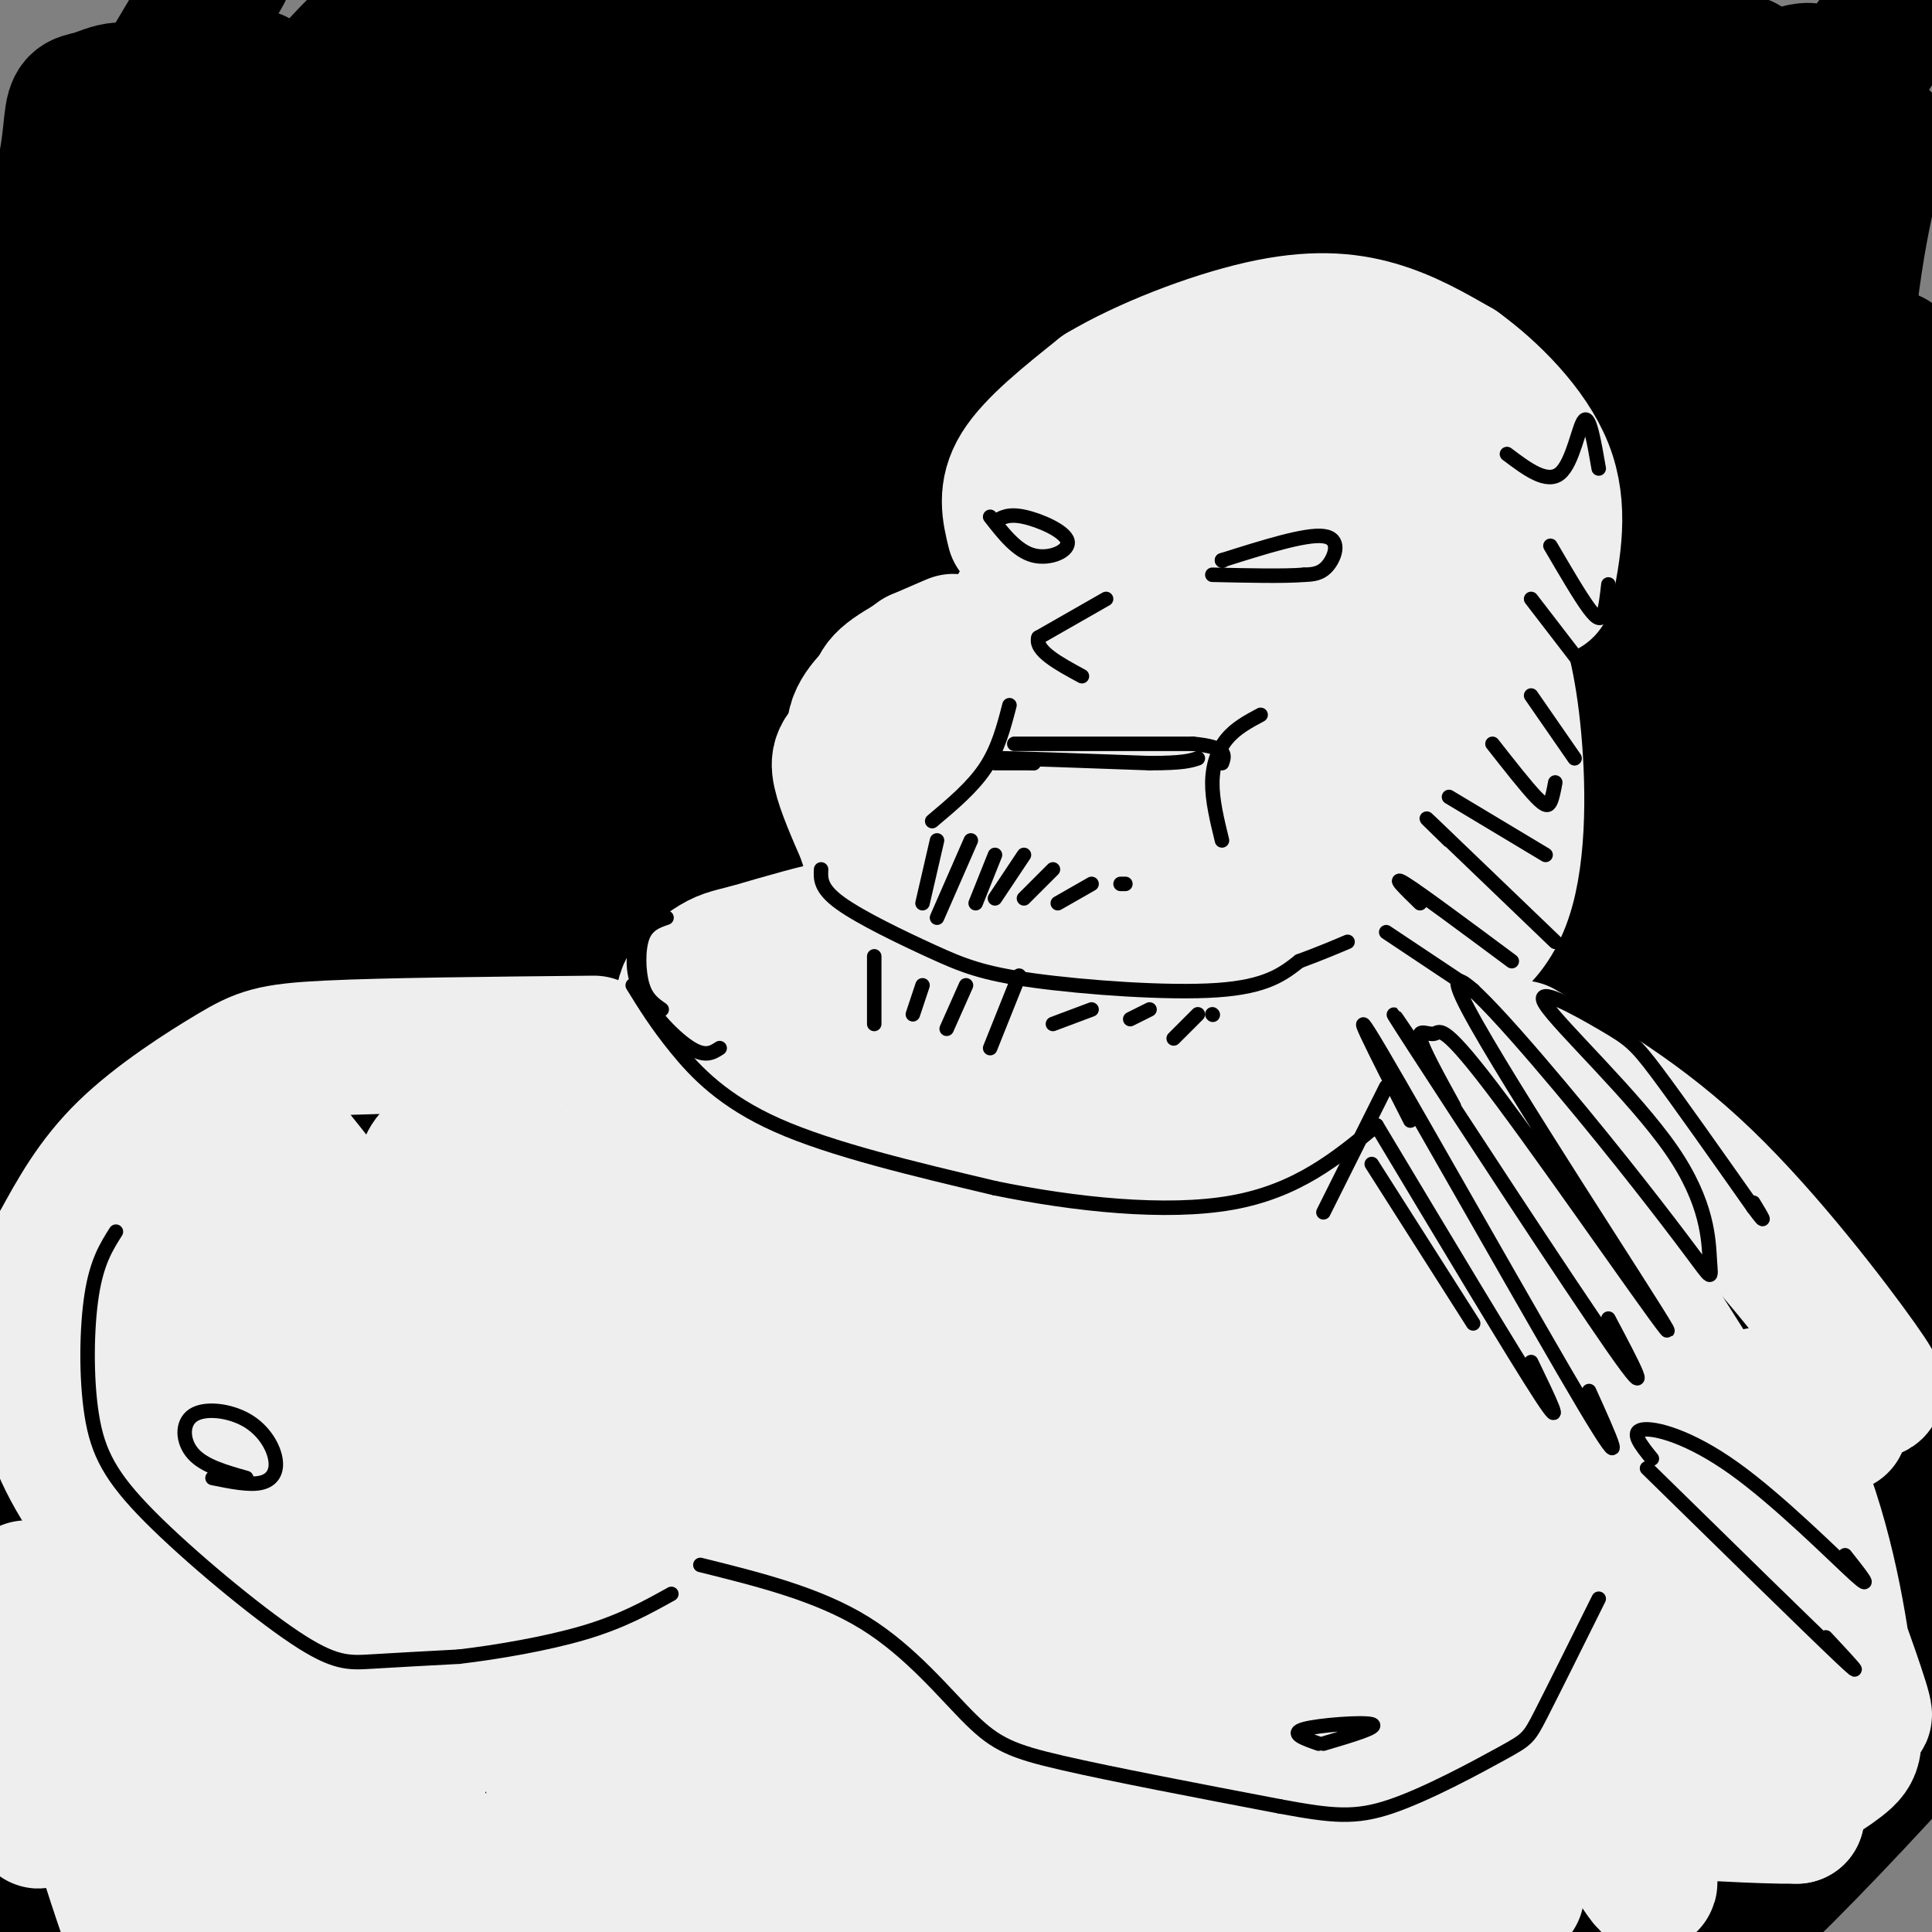 <svg viewBox='0 0 400 400' version='1.1' xmlns='http://www.w3.org/2000/svg' xmlns:xlink='http://www.w3.org/1999/xlink'><rect x="0" y="0" width="400" height="400" fill="#808080" stroke="none"/><g fill='none' stroke='rgb(0,0,0)' stroke-width='28' stroke-linecap='round' stroke-linejoin='round'><path d='M31,78c-1.645,0.584 -3.289,1.168 -5,-1c-1.711,-2.168 -3.488,-7.089 4,-22c7.488,-14.911 24.243,-39.813 23,-39c-1.243,0.813 -20.483,27.342 -28,38c-7.517,10.658 -3.313,5.447 0,-4c3.313,-9.447 5.733,-23.130 11,-36c5.267,-12.870 13.379,-24.926 10,-19c-3.379,5.926 -18.251,29.836 -27,47c-8.749,17.164 -11.374,27.582 -14,38'/><path d='M5,80c-1.620,5.798 1.331,1.291 -1,6c-2.331,4.709 -9.943,18.632 10,-5c19.943,-23.632 67.440,-84.818 64,-73c-3.440,11.818 -57.818,96.640 -64,107c-6.182,10.360 35.831,-53.744 57,-84c21.169,-30.256 21.493,-26.665 27,-29c5.507,-2.335 16.198,-10.595 20,-12c3.802,-1.405 0.716,4.045 0,6c-0.716,1.955 0.938,0.416 -16,27c-16.938,26.584 -52.469,81.292 -88,136'/><path d='M14,159c-2.279,3.455 36.024,-55.908 69,-100c32.976,-44.092 60.626,-72.914 55,-62c-5.626,10.914 -44.529,61.563 -78,109c-33.471,47.437 -61.511,91.661 -46,74c15.511,-17.661 74.573,-97.208 99,-130c24.427,-32.792 14.217,-18.831 24,-28c9.783,-9.169 39.557,-41.469 33,-30c-6.557,11.469 -49.445,66.705 -81,110c-31.555,43.295 -51.778,74.647 -72,106'/><path d='M17,208c-17.419,26.033 -24.965,38.116 -7,12c17.965,-26.116 61.442,-90.431 86,-125c24.558,-34.569 30.199,-39.393 44,-53c13.801,-13.607 35.764,-35.996 47,-47c11.236,-11.004 11.747,-10.623 11,-8c-0.747,2.623 -2.751,7.487 1,4c3.751,-3.487 13.257,-15.326 -10,14c-23.257,29.326 -79.275,99.816 -118,153c-38.725,53.184 -60.155,89.060 -54,81c6.155,-8.060 39.897,-60.057 65,-96c25.103,-35.943 41.569,-55.831 62,-78c20.431,-22.169 44.828,-46.620 62,-61c17.172,-14.380 27.118,-18.689 33,-21c5.882,-2.311 7.699,-2.622 9,-2c1.301,0.622 2.086,2.178 0,6c-2.086,3.822 -7.043,9.911 -12,16'/><path d='M236,3c-28.768,33.584 -94.688,109.544 -134,160c-39.312,50.456 -52.015,75.407 -60,92c-7.985,16.593 -11.254,24.829 -11,27c0.254,2.171 4.029,-1.723 7,-4c2.971,-2.277 5.139,-2.937 22,-29c16.861,-26.063 48.415,-77.528 69,-108c20.585,-30.472 30.200,-39.949 45,-56c14.800,-16.051 34.786,-38.674 56,-59c21.214,-20.326 43.655,-38.355 31,-24c-12.655,14.355 -60.407,61.096 -111,124c-50.593,62.904 -104.027,141.973 -119,157c-14.973,15.027 8.513,-33.986 32,-83'/><path d='M63,200c15.273,-32.681 37.455,-72.885 56,-101c18.545,-28.115 33.454,-44.142 49,-60c15.546,-15.858 31.728,-31.547 24,-19c-7.728,12.547 -39.366,53.331 -64,87c-24.634,33.669 -42.264,60.224 -60,91c-17.736,30.776 -35.580,65.773 -46,90c-10.420,24.227 -13.417,37.685 -20,53c-6.583,15.315 -16.751,32.486 4,-1c20.751,-33.486 72.421,-117.629 100,-160c27.579,-42.371 31.066,-42.968 41,-53c9.934,-10.032 26.314,-29.497 43,-47c16.686,-17.503 33.679,-33.042 57,-53c23.321,-19.958 52.971,-44.335 35,-25c-17.971,19.335 -83.563,82.381 -118,117c-34.437,34.619 -37.718,40.809 -41,47'/><path d='M123,166c-17.811,22.887 -41.839,56.604 -55,75c-13.161,18.396 -15.455,21.471 -28,45c-12.545,23.529 -35.339,67.512 -30,60c5.339,-7.512 38.813,-66.518 57,-97c18.187,-30.482 21.089,-32.440 35,-49c13.911,-16.560 38.831,-47.722 63,-74c24.169,-26.278 47.585,-47.672 79,-75c31.415,-27.328 70.827,-60.590 52,-40c-18.827,20.590 -95.894,95.030 -133,132c-37.106,36.970 -34.250,36.468 -42,48c-7.750,11.532 -26.105,35.098 -38,51c-11.895,15.902 -17.328,24.139 -30,49c-12.672,24.861 -32.582,66.344 -34,68c-1.418,1.656 15.657,-36.516 30,-65c14.343,-28.484 25.955,-47.281 49,-77c23.045,-29.719 57.522,-70.359 92,-111'/><path d='M190,106c22.687,-25.781 33.406,-34.734 48,-47c14.594,-12.266 33.065,-27.847 60,-49c26.935,-21.153 62.334,-47.879 38,-23c-24.334,24.879 -108.403,101.364 -153,144c-44.597,42.636 -49.724,51.424 -67,75c-17.276,23.576 -46.701,61.939 -69,96c-22.299,34.061 -37.471,63.820 -37,63c0.471,-0.820 16.584,-32.220 26,-50c9.416,-17.780 12.134,-21.941 27,-41c14.866,-19.059 41.879,-53.017 60,-75c18.121,-21.983 27.350,-31.993 49,-53c21.650,-21.007 55.721,-53.012 99,-88c43.279,-34.988 95.768,-72.958 75,-53c-20.768,19.958 -114.791,97.845 -162,139c-47.209,41.155 -47.605,45.577 -48,50'/><path d='M136,194c-14.930,16.143 -28.256,31.502 -43,52c-14.744,20.498 -30.906,46.135 -46,74c-15.094,27.865 -29.120,57.957 -26,53c3.120,-4.957 23.386,-44.962 50,-85c26.614,-40.038 59.577,-80.110 81,-105c21.423,-24.890 31.308,-34.598 48,-51c16.692,-16.402 40.192,-39.499 70,-62c29.808,-22.501 65.925,-44.406 82,-53c16.075,-8.594 12.110,-3.876 -16,21c-28.110,24.876 -80.365,69.911 -113,100c-32.635,30.089 -45.651,45.233 -66,70c-20.349,24.767 -48.031,59.157 -70,94c-21.969,34.843 -38.224,70.140 -38,68c0.224,-2.140 16.926,-41.718 27,-64c10.074,-22.282 13.520,-27.268 27,-46c13.480,-18.732 36.994,-51.209 55,-74c18.006,-22.791 30.503,-35.895 43,-49'/><path d='M201,137c21.853,-22.378 54.985,-53.821 82,-75c27.015,-21.179 47.911,-32.092 56,-35c8.089,-2.908 3.369,2.191 -12,15c-15.369,12.809 -41.387,33.328 -83,74c-41.613,40.672 -98.823,101.497 -129,135c-30.177,33.503 -33.323,39.684 -49,68c-15.677,28.316 -43.884,78.769 -30,60c13.884,-18.769 69.861,-106.758 103,-155c33.139,-48.242 43.440,-56.737 67,-78c23.560,-21.263 60.379,-55.294 84,-74c23.621,-18.706 34.043,-22.086 41,-25c6.957,-2.914 10.450,-5.361 -8,12c-18.450,17.361 -58.843,54.532 -95,92c-36.157,37.468 -68.079,75.234 -100,113'/><path d='M128,264c-35.159,48.092 -73.057,111.821 -83,127c-9.943,15.179 8.069,-18.191 21,-41c12.931,-22.809 20.780,-35.055 41,-61c20.220,-25.945 52.812,-65.587 83,-97c30.188,-31.413 57.972,-54.595 96,-84c38.028,-29.405 86.298,-65.032 77,-55c-9.298,10.032 -76.166,65.722 -110,95c-33.834,29.278 -34.634,32.143 -43,42c-8.366,9.857 -24.297,26.707 -40,45c-15.703,18.293 -31.180,38.028 -49,67c-17.820,28.972 -37.985,67.180 -36,63c1.985,-4.180 26.120,-50.749 49,-89c22.880,-38.251 44.506,-68.183 66,-94c21.494,-25.817 42.855,-47.519 59,-63c16.145,-15.481 27.072,-24.740 38,-34'/><path d='M297,85c14.957,-11.587 33.351,-23.555 53,-39c19.649,-15.445 40.553,-34.369 12,-4c-28.553,30.369 -106.564,110.029 -145,151c-38.436,40.971 -37.297,43.252 -41,48c-3.703,4.748 -12.249,11.963 -35,48c-22.751,36.037 -59.706,100.896 -66,111c-6.294,10.104 18.074,-34.549 45,-75c26.926,-40.451 56.409,-76.702 76,-100c19.591,-23.298 29.291,-33.644 45,-49c15.709,-15.356 37.429,-35.721 65,-57c27.571,-21.279 60.993,-43.473 54,-35c-6.993,8.473 -54.400,47.611 -91,81c-36.600,33.389 -62.392,61.028 -84,87c-21.608,25.972 -39.031,50.278 -51,68c-11.969,17.722 -18.485,28.861 -25,40'/><path d='M109,360c-13.499,22.365 -34.747,58.279 -20,37c14.747,-21.279 65.491,-99.749 91,-138c25.509,-38.251 25.785,-36.282 41,-51c15.215,-14.718 45.371,-46.122 64,-64c18.629,-17.878 25.733,-22.230 39,-30c13.267,-7.770 32.697,-18.957 41,-22c8.303,-3.043 5.480,2.060 -25,34c-30.480,31.940 -88.616,90.719 -124,130c-35.384,39.281 -48.017,59.066 -64,85c-15.983,25.934 -35.317,58.017 -34,55c1.317,-3.017 23.286,-41.136 54,-83c30.714,-41.864 70.172,-87.475 94,-113c23.828,-25.525 32.026,-30.966 42,-39c9.974,-8.034 21.724,-18.663 38,-29c16.276,-10.337 37.079,-20.382 44,-22c6.921,-1.618 -0.039,5.191 -7,12'/><path d='M383,122c-30.519,30.337 -103.316,100.180 -158,164c-54.684,63.820 -91.254,121.616 -87,116c4.254,-5.616 49.334,-74.643 74,-110c24.666,-35.357 28.919,-37.044 38,-46c9.081,-8.956 22.990,-25.180 40,-42c17.010,-16.820 37.119,-34.236 54,-47c16.881,-12.764 30.533,-20.876 37,-23c6.467,-2.124 5.749,1.740 -16,24c-21.749,22.260 -64.531,62.915 -108,119c-43.469,56.085 -87.626,127.600 -86,127c1.626,-0.600 49.036,-73.314 75,-110c25.964,-36.686 30.482,-37.343 35,-38'/><path d='M281,256c11.213,-11.948 21.745,-22.820 36,-35c14.255,-12.180 32.233,-25.670 43,-33c10.767,-7.330 14.324,-8.500 15,-7c0.676,1.500 -1.528,5.670 0,5c1.528,-0.670 6.789,-6.181 -15,18c-21.789,24.181 -70.629,78.053 -104,119c-33.371,40.947 -51.271,68.967 -49,66c2.271,-2.967 24.715,-36.923 44,-62c19.285,-25.077 35.410,-41.275 48,-54c12.590,-12.725 21.644,-21.977 34,-31c12.356,-9.023 28.012,-17.816 37,-23c8.988,-5.184 11.306,-6.759 -11,19c-22.306,25.759 -69.237,78.853 -98,115c-28.763,36.147 -39.359,55.347 -23,37c16.359,-18.347 59.674,-74.242 87,-105c27.326,-30.758 38.663,-36.379 50,-42'/><path d='M375,243c8.980,-6.981 6.429,-3.435 5,0c-1.429,3.435 -1.737,6.757 -17,25c-15.263,18.243 -45.480,51.406 -69,80c-23.520,28.594 -40.341,52.618 -28,42c12.341,-10.618 53.846,-55.880 80,-80c26.154,-24.120 36.959,-27.100 41,-27c4.041,0.100 1.318,3.279 2,4c0.682,0.721 4.768,-1.015 -14,25c-18.768,26.015 -60.388,79.782 -66,88c-5.612,8.218 24.786,-29.113 47,-52c22.214,-22.887 36.243,-31.331 42,-33c5.757,-1.669 3.242,3.435 3,5c-0.242,1.565 1.788,-0.410 -6,13c-7.788,13.410 -25.394,42.205 -43,71'/><path d='M352,404c9.882,-5.825 56.085,-55.888 59,-62c2.915,-6.112 -37.460,31.726 -56,49c-18.540,17.274 -15.246,13.985 1,-7c16.246,-20.985 45.442,-59.667 38,-55c-7.442,4.667 -51.523,52.682 -73,75c-21.477,22.318 -20.352,18.939 -17,10c3.352,-8.939 8.929,-23.437 11,-30c2.071,-6.563 0.634,-5.190 17,-24c16.366,-18.810 50.533,-57.803 62,-71c11.467,-13.197 0.233,-0.599 -11,12'/><path d='M383,301c-18.920,21.531 -60.720,69.357 -69,74c-8.280,4.643 16.958,-33.899 32,-56c15.042,-22.101 19.887,-27.762 24,-33c4.113,-5.238 7.495,-10.052 25,-30c17.505,-19.948 49.135,-55.031 32,-29c-17.135,26.031 -83.033,113.177 -87,109c-3.967,-4.177 53.999,-99.676 74,-135c20.001,-35.324 2.039,-10.472 -11,8c-13.039,18.472 -21.154,30.563 -24,33c-2.846,2.437 -0.423,-4.782 2,-12'/><path d='M381,230c3.679,-15.852 11.877,-49.482 18,-69c6.123,-19.518 10.170,-24.923 15,-34c4.830,-9.077 10.441,-21.827 0,-3c-10.441,18.827 -36.936,69.230 -46,78c-9.064,8.770 -0.697,-24.092 6,-54c6.697,-29.908 11.723,-56.862 15,-68c3.277,-11.138 4.805,-6.460 2,13c-2.805,19.460 -9.944,53.703 -12,51c-2.056,-2.703 0.972,-42.351 4,-82'/><path d='M383,62c2.543,-21.376 6.902,-33.816 7,-33c0.098,0.816 -4.064,14.888 -9,26c-4.936,11.112 -10.647,19.266 -11,18c-0.353,-1.266 4.652,-11.951 6,-18c1.348,-6.049 -0.959,-7.463 -4,-9c-3.041,-1.537 -6.815,-3.196 -9,-4c-2.185,-0.804 -2.782,-0.752 -4,2c-1.218,2.752 -3.059,8.202 -6,15c-2.941,6.798 -6.983,14.942 0,5c6.983,-9.942 24.992,-37.971 43,-66'/><path d='M396,-2c0.863,-2.330 -18.479,24.846 -28,37c-9.521,12.154 -9.219,9.285 -12,9c-2.781,-0.285 -8.643,2.012 -1,-6c7.643,-8.012 28.791,-26.334 17,-23c-11.791,3.334 -56.523,28.323 -86,42c-29.477,13.677 -43.700,16.042 -58,19c-14.300,2.958 -28.679,6.511 -38,8c-9.321,1.489 -13.586,0.916 -19,0c-5.414,-0.916 -11.977,-2.173 -13,-13c-1.023,-10.827 3.494,-31.223 1,-38c-2.494,-6.777 -11.998,0.064 -21,6c-9.002,5.936 -17.501,10.968 -26,16'/><path d='M112,55c-11.756,6.947 -28.146,16.315 -37,21c-8.854,4.685 -10.171,4.685 -14,5c-3.829,0.315 -10.172,0.943 -15,-1c-4.828,-1.943 -8.143,-6.456 -10,-18c-1.857,-11.544 -2.255,-30.119 -5,-38c-2.745,-7.881 -7.835,-5.068 -11,-4c-3.165,1.068 -4.405,0.389 -5,4c-0.595,3.611 -0.545,11.511 -5,22c-4.455,10.489 -13.416,23.568 -17,34c-3.584,10.432 -1.792,18.216 0,26'/><path d='M-7,106c4.252,25.233 14.881,75.317 22,63c7.119,-12.317 10.726,-87.033 8,-98c-2.726,-10.967 -11.786,41.815 -17,71c-5.214,29.185 -6.583,34.771 -9,58c-2.417,23.229 -5.881,64.100 -7,89c-1.119,24.900 0.109,33.829 3,27c2.891,-6.829 7.446,-29.414 12,-52'/><path d='M5,264c4.426,-18.870 9.491,-40.046 5,-13c-4.491,27.046 -18.536,102.314 -21,110c-2.464,7.686 6.655,-52.211 13,-81c6.345,-28.789 9.917,-26.469 13,-31c3.083,-4.531 5.676,-15.912 1,15c-4.676,30.912 -16.622,104.118 -19,129c-2.378,24.882 4.811,1.441 12,-22'/><path d='M9,371c4.281,-2.417 8.984,2.540 18,5c9.016,2.460 22.344,2.422 39,2c16.656,-0.422 36.638,-1.229 24,-4c-12.638,-2.771 -57.897,-7.506 -59,-9c-1.103,-1.494 41.948,0.253 85,2'/><path d='M116,367c25.015,-0.803 45.054,-3.812 61,-6c15.946,-2.188 27.800,-3.556 45,0c17.200,3.556 39.746,12.034 50,17c10.254,4.966 8.215,6.419 6,7c-2.215,0.581 -4.608,0.291 -7,0'/><path d='M271,385c-4.484,-0.864 -12.193,-3.026 -26,-1c-13.807,2.026 -33.713,8.238 -35,10c-1.287,1.762 16.045,-0.926 34,-6c17.955,-5.074 36.534,-12.535 47,-18c10.466,-5.465 12.818,-8.933 14,-9c1.182,-0.067 1.195,3.267 -5,9c-6.195,5.733 -18.597,13.867 -31,22'/><path d='M269,392c-2.667,5.952 6.167,9.833 11,12c4.833,2.167 5.667,2.619 6,2c0.333,-0.619 0.167,-2.310 0,-4'/></g>
<g fill='none' stroke='rgb(238,238,238)' stroke-width='28' stroke-linecap='round' stroke-linejoin='round'><path d='M210,110c-1.000,-4.083 -2.000,-8.167 1,-13c3.000,-4.833 10.000,-10.417 17,-16'/><path d='M228,81c8.869,-5.321 22.542,-10.625 33,-13c10.458,-2.375 17.702,-1.821 24,0c6.298,1.821 11.649,4.911 17,8'/><path d='M302,76c6.644,4.800 14.756,12.800 18,21c3.244,8.200 1.622,16.600 0,25'/><path d='M214,110c0.000,4.250 0.000,8.500 -2,13c-2.000,4.500 -6.000,9.250 -10,14'/><path d='M202,137c-5.500,4.833 -14.250,9.917 -23,15'/><path d='M179,152c-4.911,3.533 -5.689,4.867 -5,8c0.689,3.133 2.844,8.067 5,13'/><path d='M179,173c1.178,3.711 1.622,6.489 7,11c5.378,4.511 15.689,10.756 26,17'/><path d='M212,201c8.800,4.467 17.800,7.133 31,7c13.200,-0.133 30.600,-3.067 48,-6'/><path d='M291,202c12.060,-3.155 18.208,-8.042 21,-18c2.792,-9.958 2.226,-24.988 1,-35c-1.226,-10.012 -3.113,-15.006 -5,-20'/><path d='M308,129c-1.021,0.400 -1.073,11.400 -2,18c-0.927,6.600 -2.729,8.799 -6,12c-3.271,3.201 -8.011,7.404 -13,11c-4.989,3.596 -10.228,6.583 -22,4c-11.772,-2.583 -30.078,-10.738 -37,-13c-6.922,-2.262 -2.461,1.369 2,5'/><path d='M230,166c0.860,2.195 2.009,5.181 1,7c-1.009,1.819 -4.177,2.470 -10,0c-5.823,-2.470 -14.302,-8.061 -18,-12c-3.698,-3.939 -2.616,-6.226 -2,-8c0.616,-1.774 0.765,-3.035 2,-4c1.235,-0.965 3.557,-1.634 7,-1c3.443,0.634 8.005,2.571 11,6c2.995,3.429 4.421,8.349 5,14c0.579,5.651 0.312,12.033 -2,11c-2.312,-1.033 -6.669,-9.481 -9,-18c-2.331,-8.519 -2.635,-17.108 0,-25c2.635,-7.892 8.209,-15.086 13,-17c4.791,-1.914 8.797,1.453 11,5c2.203,3.547 2.601,7.273 3,11'/><path d='M242,135c0.792,5.298 1.271,13.042 0,13c-1.271,-0.042 -4.291,-7.870 -6,-16c-1.709,-8.130 -2.108,-16.560 -1,-22c1.108,-5.440 3.723,-7.889 6,-9c2.277,-1.111 4.215,-0.885 6,-1c1.785,-0.115 3.415,-0.572 5,3c1.585,3.572 3.125,11.174 4,17c0.875,5.826 1.086,9.875 -2,18c-3.086,8.125 -9.468,20.327 -13,23c-3.532,2.673 -4.213,-4.181 -4,-12c0.213,-7.819 1.320,-16.601 3,-23c1.680,-6.399 3.931,-10.413 9,-15c5.069,-4.587 12.955,-9.746 18,-9c5.045,0.746 7.249,7.396 8,12c0.751,4.604 0.048,7.163 0,10c-0.048,2.837 0.558,5.954 -1,10c-1.558,4.046 -5.279,9.023 -9,14'/><path d='M265,148c-2.554,0.642 -4.438,-4.755 -5,-14c-0.562,-9.245 0.198,-22.340 1,-29c0.802,-6.660 1.646,-6.885 5,-8c3.354,-1.115 9.218,-3.120 13,-4c3.782,-0.880 5.483,-0.636 7,8c1.517,8.636 2.850,25.665 1,37c-1.850,11.335 -6.883,16.975 -13,20c-6.117,3.025 -13.319,3.436 -20,7c-6.681,3.564 -12.840,10.282 -19,17'/><path d='M235,182c-2.511,4.640 0.711,7.741 6,9c5.289,1.259 12.644,0.678 17,0c4.356,-0.678 5.711,-1.452 12,-6c6.289,-4.548 17.511,-12.871 11,-15c-6.511,-2.129 -30.756,1.935 -55,6'/><path d='M226,176c-16.536,-0.548 -30.375,-4.917 -37,-8c-6.625,-3.083 -6.036,-4.881 -6,-8c0.036,-3.119 -0.482,-7.560 -1,-12'/><path d='M182,148c-0.560,-3.214 -1.458,-5.250 2,-8c3.458,-2.750 11.274,-6.214 13,-7c1.726,-0.786 -2.637,1.107 -7,3'/><path d='M190,136c-2.710,1.807 -5.984,4.825 -9,8c-3.016,3.175 -5.774,6.509 -3,12c2.774,5.491 11.078,13.140 18,18c6.922,4.860 12.461,6.930 18,9'/><path d='M214,183c5.167,2.833 9.083,5.417 13,8'/><path d='M180,193c0.000,0.000 -6.000,-1.000 -6,-1'/><path d='M174,192c-4.167,0.667 -11.583,2.833 -19,5'/><path d='M155,197c-4.226,1.060 -5.292,1.208 -8,3c-2.708,1.792 -7.060,5.226 -5,10c2.060,4.774 10.530,10.887 19,17'/><path d='M161,227c3.622,3.533 3.177,3.864 12,7c8.823,3.136 26.914,9.075 47,12c20.086,2.925 42.167,2.836 54,2c11.833,-0.836 13.416,-2.418 15,-4'/><path d='M289,244c5.477,-1.718 11.669,-4.012 15,-10c3.331,-5.988 3.801,-15.671 3,-20c-0.801,-4.329 -2.875,-3.305 -6,-1c-3.125,2.305 -7.303,5.890 -10,8c-2.697,2.110 -3.913,2.746 -12,3c-8.087,0.254 -23.043,0.127 -38,0'/><path d='M241,224c-20.198,-3.943 -51.692,-13.799 -62,-16c-10.308,-2.201 0.571,3.254 7,6c6.429,2.746 8.408,2.785 16,2c7.592,-0.785 20.796,-2.392 34,-4'/><path d='M236,212c7.748,-0.386 10.118,0.649 17,-10c6.882,-10.649 18.276,-32.982 24,-45c5.724,-12.018 5.778,-13.719 6,-19c0.222,-5.281 0.611,-14.140 1,-23'/><path d='M284,115c-2.093,-6.589 -7.825,-11.563 -7,-12c0.825,-0.437 8.207,3.662 12,7c3.793,3.338 3.996,5.915 5,13c1.004,7.085 2.809,18.677 2,30c-0.809,11.323 -4.231,22.378 -4,20c0.231,-2.378 4.116,-18.189 8,-34'/><path d='M300,139c1.424,-14.553 0.983,-33.934 0,-42c-0.983,-8.066 -2.509,-4.816 -4,-5c-1.491,-0.184 -2.946,-3.802 -9,-6c-6.054,-2.198 -16.707,-2.976 -23,-1c-6.293,1.976 -8.227,6.708 -9,10c-0.773,3.292 -0.387,5.146 0,7'/><path d='M255,102c2.105,7.673 7.368,23.356 16,35c8.632,11.644 20.632,19.250 25,27c4.368,7.750 1.105,15.643 -5,21c-6.105,5.357 -15.053,8.179 -24,11'/><path d='M267,196c-7.644,3.267 -14.756,5.933 -27,7c-12.244,1.067 -29.622,0.533 -47,0'/><path d='M123,216c-21.554,0.214 -43.107,0.429 -55,1c-11.893,0.571 -14.125,1.500 -20,5c-5.875,3.500 -15.393,9.571 -22,16c-6.607,6.429 -10.304,13.214 -14,20'/><path d='M12,258c-3.043,5.330 -3.651,8.656 -4,14c-0.349,5.344 -0.440,12.708 2,21c2.440,8.292 7.411,17.512 14,24c6.589,6.488 14.794,10.244 23,14'/><path d='M47,331c8.111,4.489 16.889,8.711 31,9c14.111,0.289 33.556,-3.356 53,-7'/><path d='M131,333c11.711,-2.156 14.489,-4.044 28,0c13.511,4.044 37.756,14.022 62,24'/><path d='M221,357c26.155,5.988 60.542,8.958 80,8c19.458,-0.958 23.988,-5.845 27,-10c3.012,-4.155 4.506,-7.577 6,-11'/><path d='M334,344c2.889,-5.400 7.111,-13.400 10,-22c2.889,-8.600 4.444,-17.800 6,-27'/><path d='M315,217c12.500,7.250 25.000,14.500 38,27c13.000,12.500 26.500,30.250 32,38c5.500,7.750 3.000,5.500 1,6c-2.000,0.500 -3.500,3.750 -5,7'/><path d='M15,348c-1.156,1.392 -2.312,2.784 -4,5c-1.688,2.216 -3.907,5.256 -5,-3c-1.093,-8.256 -1.058,-27.808 0,-19c1.058,8.808 3.140,45.976 2,46c-1.140,0.024 -5.501,-37.097 -2,-36c3.501,1.097 14.866,40.411 20,55c5.134,14.589 4.038,4.454 4,-1c-0.038,-5.454 0.981,-6.227 2,-7'/><path d='M32,388c-3.025,-19.659 -11.588,-65.307 -2,-63c9.588,2.307 37.327,52.570 47,66c9.673,13.430 1.279,-9.971 0,-17c-1.279,-7.029 4.558,2.315 -7,-17c-11.558,-19.315 -40.511,-67.289 -39,-60c1.511,7.289 33.488,69.840 39,85c5.512,15.160 -15.439,-17.072 -26,-33c-10.561,-15.928 -10.732,-15.551 -13,-22c-2.268,-6.449 -6.634,-19.725 -11,-33'/><path d='M20,294c-2.016,-8.402 -1.557,-12.907 0,-15c1.557,-2.093 4.213,-1.776 3,-8c-1.213,-6.224 -6.295,-18.991 5,-1c11.295,17.991 38.968,66.739 51,87c12.032,20.261 8.424,12.033 0,-8c-8.424,-20.033 -21.665,-51.873 -29,-73c-7.335,-21.127 -8.764,-31.542 -6,-32c2.764,-0.458 9.720,9.042 11,8c1.280,-1.042 -3.117,-12.627 11,16c14.117,28.627 46.748,97.465 50,102c3.252,4.535 -22.874,-55.232 -49,-115'/><path d='M67,255c-9.675,-22.290 -9.363,-20.515 -5,-15c4.363,5.515 12.778,14.770 28,50c15.222,35.230 37.252,96.434 37,98c-0.252,1.566 -22.784,-56.508 -33,-92c-10.216,-35.492 -8.115,-48.402 -6,-54c2.115,-5.598 4.243,-3.884 13,19c8.757,22.884 24.141,66.938 34,92c9.859,25.062 14.193,31.132 16,31c1.807,-0.132 1.088,-6.466 -3,-20c-4.088,-13.534 -11.544,-34.267 -19,-55'/><path d='M129,309c-11.399,-32.190 -30.395,-85.165 -17,-62c13.395,23.165 59.181,122.468 68,139c8.819,16.532 -19.327,-49.708 -35,-89c-15.673,-39.292 -18.871,-51.635 -18,-57c0.871,-5.365 5.811,-3.752 22,30c16.189,33.752 43.625,99.643 53,121c9.375,21.357 0.687,-1.822 -8,-25'/><path d='M194,366c-8.918,-21.038 -27.214,-61.132 -39,-90c-11.786,-28.868 -17.061,-46.509 -16,-50c1.061,-3.491 8.459,7.167 21,32c12.541,24.833 30.225,63.840 42,87c11.775,23.160 17.643,30.473 22,35c4.357,4.527 7.205,6.267 10,7c2.795,0.733 5.539,0.459 -2,-19c-7.539,-19.459 -25.361,-58.102 -39,-92c-13.639,-33.898 -23.095,-63.049 -15,-50c8.095,13.049 33.741,68.300 53,103c19.259,34.700 32.129,48.850 45,63'/><path d='M276,392c6.973,7.354 1.905,-5.760 -9,-27c-10.905,-21.240 -27.646,-50.605 -38,-73c-10.354,-22.395 -14.320,-37.822 -17,-49c-2.680,-11.178 -4.075,-18.109 -2,-18c2.075,0.109 7.621,7.259 10,9c2.379,1.741 1.591,-1.925 13,22c11.409,23.925 35.014,75.443 49,102c13.986,26.557 18.352,28.154 21,29c2.648,0.846 3.576,0.940 6,3c2.424,2.060 6.343,6.085 -5,-21c-11.343,-27.085 -37.948,-85.280 -49,-114c-11.052,-28.720 -6.550,-27.966 -3,-26c3.550,1.966 6.148,5.145 8,7c1.852,1.855 2.958,2.387 12,22c9.042,19.613 26.021,58.306 43,97'/><path d='M315,355c9.792,20.721 12.773,24.025 15,25c2.227,0.975 3.701,-0.379 7,4c3.299,4.379 8.423,14.492 0,-9c-8.423,-23.492 -30.394,-80.590 -41,-111c-10.606,-30.410 -9.846,-34.132 -6,-32c3.846,2.132 10.780,10.120 21,29c10.220,18.880 23.728,48.653 37,74c13.272,25.347 26.310,46.268 16,20c-10.310,-26.268 -43.968,-99.726 -55,-127c-11.032,-27.274 0.562,-8.364 12,10c11.438,18.364 22.719,36.182 34,54'/><path d='M355,292c13.686,26.471 30.900,65.649 31,63c0.100,-2.649 -16.912,-47.124 -21,-61c-4.088,-13.876 4.750,2.846 10,19c5.250,16.154 6.911,31.741 8,40c1.089,8.259 1.606,9.191 -2,12c-3.606,2.809 -11.334,7.496 -18,9c-6.666,1.504 -12.271,-0.174 -16,-2c-3.729,-1.826 -5.581,-3.799 -3,-5c2.581,-1.201 9.595,-1.629 15,0c5.405,1.629 9.203,5.314 13,9'/><path d='M372,376c-14.517,0.228 -57.310,-3.701 -89,-4c-31.690,-0.299 -52.278,3.033 -64,6c-11.722,2.967 -14.579,5.568 -24,9c-9.421,3.432 -25.406,7.695 -41,8c-15.594,0.305 -30.797,-3.347 -46,-7'/><path d='M108,388c-16.003,-0.379 -33.012,2.172 -52,0c-18.988,-2.172 -39.956,-9.067 -26,-9c13.956,0.067 62.834,7.095 115,9c52.166,1.905 107.619,-1.313 133,-2c25.381,-0.687 20.691,1.156 16,3'/><path d='M294,389c6.000,1.000 13.000,2.000 20,3'/></g>
<g fill='none' stroke='rgb(0,0,0)' stroke-width='3' stroke-linecap='round' stroke-linejoin='round'><path d='M253,174c-1.022,-4.178 -2.044,-8.356 -2,-12c0.044,-3.644 1.156,-6.756 3,-9c1.844,-2.244 4.422,-3.622 7,-5'/><path d='M193,170c4.167,-3.500 8.333,-7.000 11,-11c2.667,-4.000 3.833,-8.500 5,-13'/><path d='M210,154c0.000,0.000 37.000,0.000 37,0'/><path d='M247,154c7.167,0.667 6.583,2.333 6,4'/><path d='M206,158c0.000,0.000 8.000,0.000 8,0'/><path d='M214,158c-1.956,-0.267 -10.844,-0.933 -8,-1c2.844,-0.067 17.422,0.467 32,1'/><path d='M238,158c7.000,0.000 8.500,-0.500 10,-1'/><path d='M229,124c0.000,0.000 -14.000,8.000 -14,8'/><path d='M215,132c-0.833,2.667 4.083,5.333 9,8'/><path d='M191,187c0.000,0.000 3.000,-13.000 3,-13'/><path d='M194,190c0.000,0.000 7.000,-16.000 7,-16'/><path d='M202,187c0.000,0.000 4.000,-10.000 4,-10'/><path d='M206,186c0.000,0.000 6.000,-9.000 6,-9'/><path d='M212,186c0.000,0.000 6.000,-6.000 6,-6'/><path d='M219,187c0.000,0.000 7.000,-4.000 7,-4'/><path d='M232,183c0.000,0.000 1.000,0.000 1,0'/><path d='M131,204c2.467,4.000 4.933,8.000 9,13c4.067,5.000 9.733,11.000 21,16c11.267,5.000 28.133,9.000 45,13'/><path d='M206,246c16.556,3.400 35.444,5.400 49,3c13.556,-2.400 21.778,-9.200 30,-16'/><path d='M137,209c-1.578,-1.089 -3.156,-2.178 -4,-5c-0.844,-2.822 -0.956,-7.378 0,-10c0.956,-2.622 2.978,-3.311 5,-4'/><path d='M137,190c-1.964,1.196 -3.929,2.393 -5,5c-1.071,2.607 -1.250,6.625 1,11c2.250,4.375 6.929,9.107 10,11c3.071,1.893 4.536,0.946 6,0'/><path d='M170,180c-0.100,1.982 -0.201,3.965 4,7c4.201,3.035 12.703,7.123 19,10c6.297,2.877 10.388,4.544 21,6c10.612,1.456 27.746,2.702 38,2c10.254,-0.702 13.627,-3.351 17,-6'/><path d='M269,199c4.500,-1.667 7.250,-2.833 10,-4'/><path d='M181,212c0.000,0.000 0.000,-14.000 0,-14'/><path d='M189,210c0.000,0.000 2.000,-6.000 2,-6'/><path d='M196,213c0.000,0.000 4.000,-9.000 4,-9'/><path d='M205,217c0.000,0.000 6.000,-15.000 6,-15'/><path d='M218,212c0.000,0.000 8.000,-3.000 8,-3'/><path d='M234,211c0.000,0.000 4.000,-2.000 4,-2'/><path d='M243,215c0.000,0.000 5.000,-5.000 5,-5'/><path d='M251,210c0.000,0.000 0.100,0.100 0.1,0.1'/><path d='M253,116c0.000,0.000 0.100,0.100 0.1,0.1'/><path d='M253,116c8.644,-2.733 17.289,-5.467 21,-5c3.711,0.467 2.489,4.133 1,6c-1.489,1.867 -3.244,1.933 -5,2'/><path d='M270,119c-4.000,0.333 -11.500,0.167 -19,0'/><path d='M206,108c1.363,-0.851 2.726,-1.702 6,-1c3.274,0.702 8.458,2.958 9,5c0.542,2.042 -3.560,3.869 -7,3c-3.440,-0.869 -6.220,-4.435 -9,-8'/><path d='M24,255c-1.966,3.109 -3.932,6.217 -5,13c-1.068,6.783 -1.236,17.240 0,25c1.236,7.760 3.878,12.822 12,21c8.122,8.178 21.725,19.471 30,25c8.275,5.529 11.221,5.294 16,5c4.779,-0.294 11.389,-0.647 18,-1'/><path d='M95,343c7.778,-0.911 18.222,-2.689 26,-5c7.778,-2.311 12.889,-5.156 18,-8'/><path d='M145,324c12.179,3.024 24.357,6.048 34,12c9.643,5.952 16.750,14.833 22,20c5.250,5.167 8.643,6.619 19,9c10.357,2.381 27.679,5.690 45,9'/><path d='M265,374c10.866,2.008 15.531,2.528 23,0c7.469,-2.528 17.742,-8.104 23,-11c5.258,-2.896 5.502,-3.113 8,-8c2.498,-4.887 7.249,-14.443 12,-24'/><path d='M273,361c-3.044,-1.067 -6.089,-2.133 -3,-3c3.089,-0.867 12.311,-1.533 14,-1c1.689,0.533 -4.156,2.267 -10,4'/><path d='M51,306c-4.366,-1.231 -8.732,-2.462 -11,-5c-2.268,-2.538 -2.436,-6.385 0,-8c2.436,-1.615 7.478,-1.000 11,1c3.522,2.000 5.525,5.385 6,8c0.475,2.615 -0.579,4.462 -3,5c-2.421,0.538 -6.211,-0.231 -10,-1'/><path d='M274,251c0.000,0.000 13.000,-26.000 13,-26'/><path d='M284,241c0.000,0.000 21.000,33.000 21,33'/><path d='M285,233c14.333,23.917 28.667,47.833 34,56c5.333,8.167 1.667,0.583 -2,-7'/><path d='M292,232c-7.178,-14.089 -14.356,-28.178 -6,-14c8.356,14.178 32.244,56.622 42,73c9.756,16.378 5.378,6.689 1,-3'/><path d='M296,221c-5.844,-8.711 -11.689,-17.422 -3,-4c8.689,13.422 31.911,48.978 41,62c9.089,13.022 4.044,3.511 -1,-6'/><path d='M301,229c-3.246,-5.909 -6.493,-11.818 -7,-14c-0.507,-2.182 1.724,-0.635 3,-1c1.276,-0.365 1.597,-2.640 14,14c12.403,16.640 36.889,52.196 34,47c-2.889,-5.196 -33.154,-51.143 -41,-66c-7.846,-14.857 6.725,1.376 19,16c12.275,14.624 22.254,27.640 27,34c4.746,6.360 4.260,6.063 4,2c-0.260,-4.063 -0.293,-11.893 -8,-23c-7.707,-11.107 -23.086,-25.493 -26,-30c-2.914,-4.507 6.639,0.863 12,4c5.361,3.137 6.532,4.039 11,10c4.468,5.961 12.234,16.980 20,28'/><path d='M363,250c3.333,4.500 1.667,1.750 0,-1'/><path d='M287,193c0.000,0.000 18.000,12.000 18,12'/><path d='M294,187c-3.083,-3.000 -6.167,-6.000 -3,-4c3.167,2.000 12.583,9.000 22,16'/><path d='M300,174c-3.333,-3.250 -6.667,-6.500 -3,-3c3.667,3.500 14.333,13.750 25,24'/><path d='M300,165c0.000,0.000 20.000,12.000 20,12'/><path d='M309,154c3.489,4.444 6.978,8.889 9,11c2.022,2.111 2.578,1.889 3,1c0.422,-0.889 0.711,-2.444 1,-4'/><path d='M317,144c0.000,0.000 9.000,13.000 9,13'/><path d='M317,124c0.000,0.000 10.000,13.000 10,13'/><path d='M321,113c3.067,5.244 6.133,10.489 8,13c1.867,2.511 2.533,2.289 3,1c0.467,-1.289 0.733,-3.644 1,-6'/><path d='M312,94c4.156,3.133 8.311,6.267 11,4c2.689,-2.267 3.911,-9.933 5,-11c1.089,-1.067 2.044,4.467 3,10'/><path d='M341,304c16.917,16.583 33.833,33.167 40,39c6.167,5.833 1.583,0.917 -3,-4'/><path d='M342,302c-2.238,-2.762 -4.476,-5.524 -2,-6c2.476,-0.476 9.667,1.333 19,8c9.333,6.667 20.810,18.190 25,22c4.190,3.810 1.095,-0.095 -2,-4'/></g>
</svg>